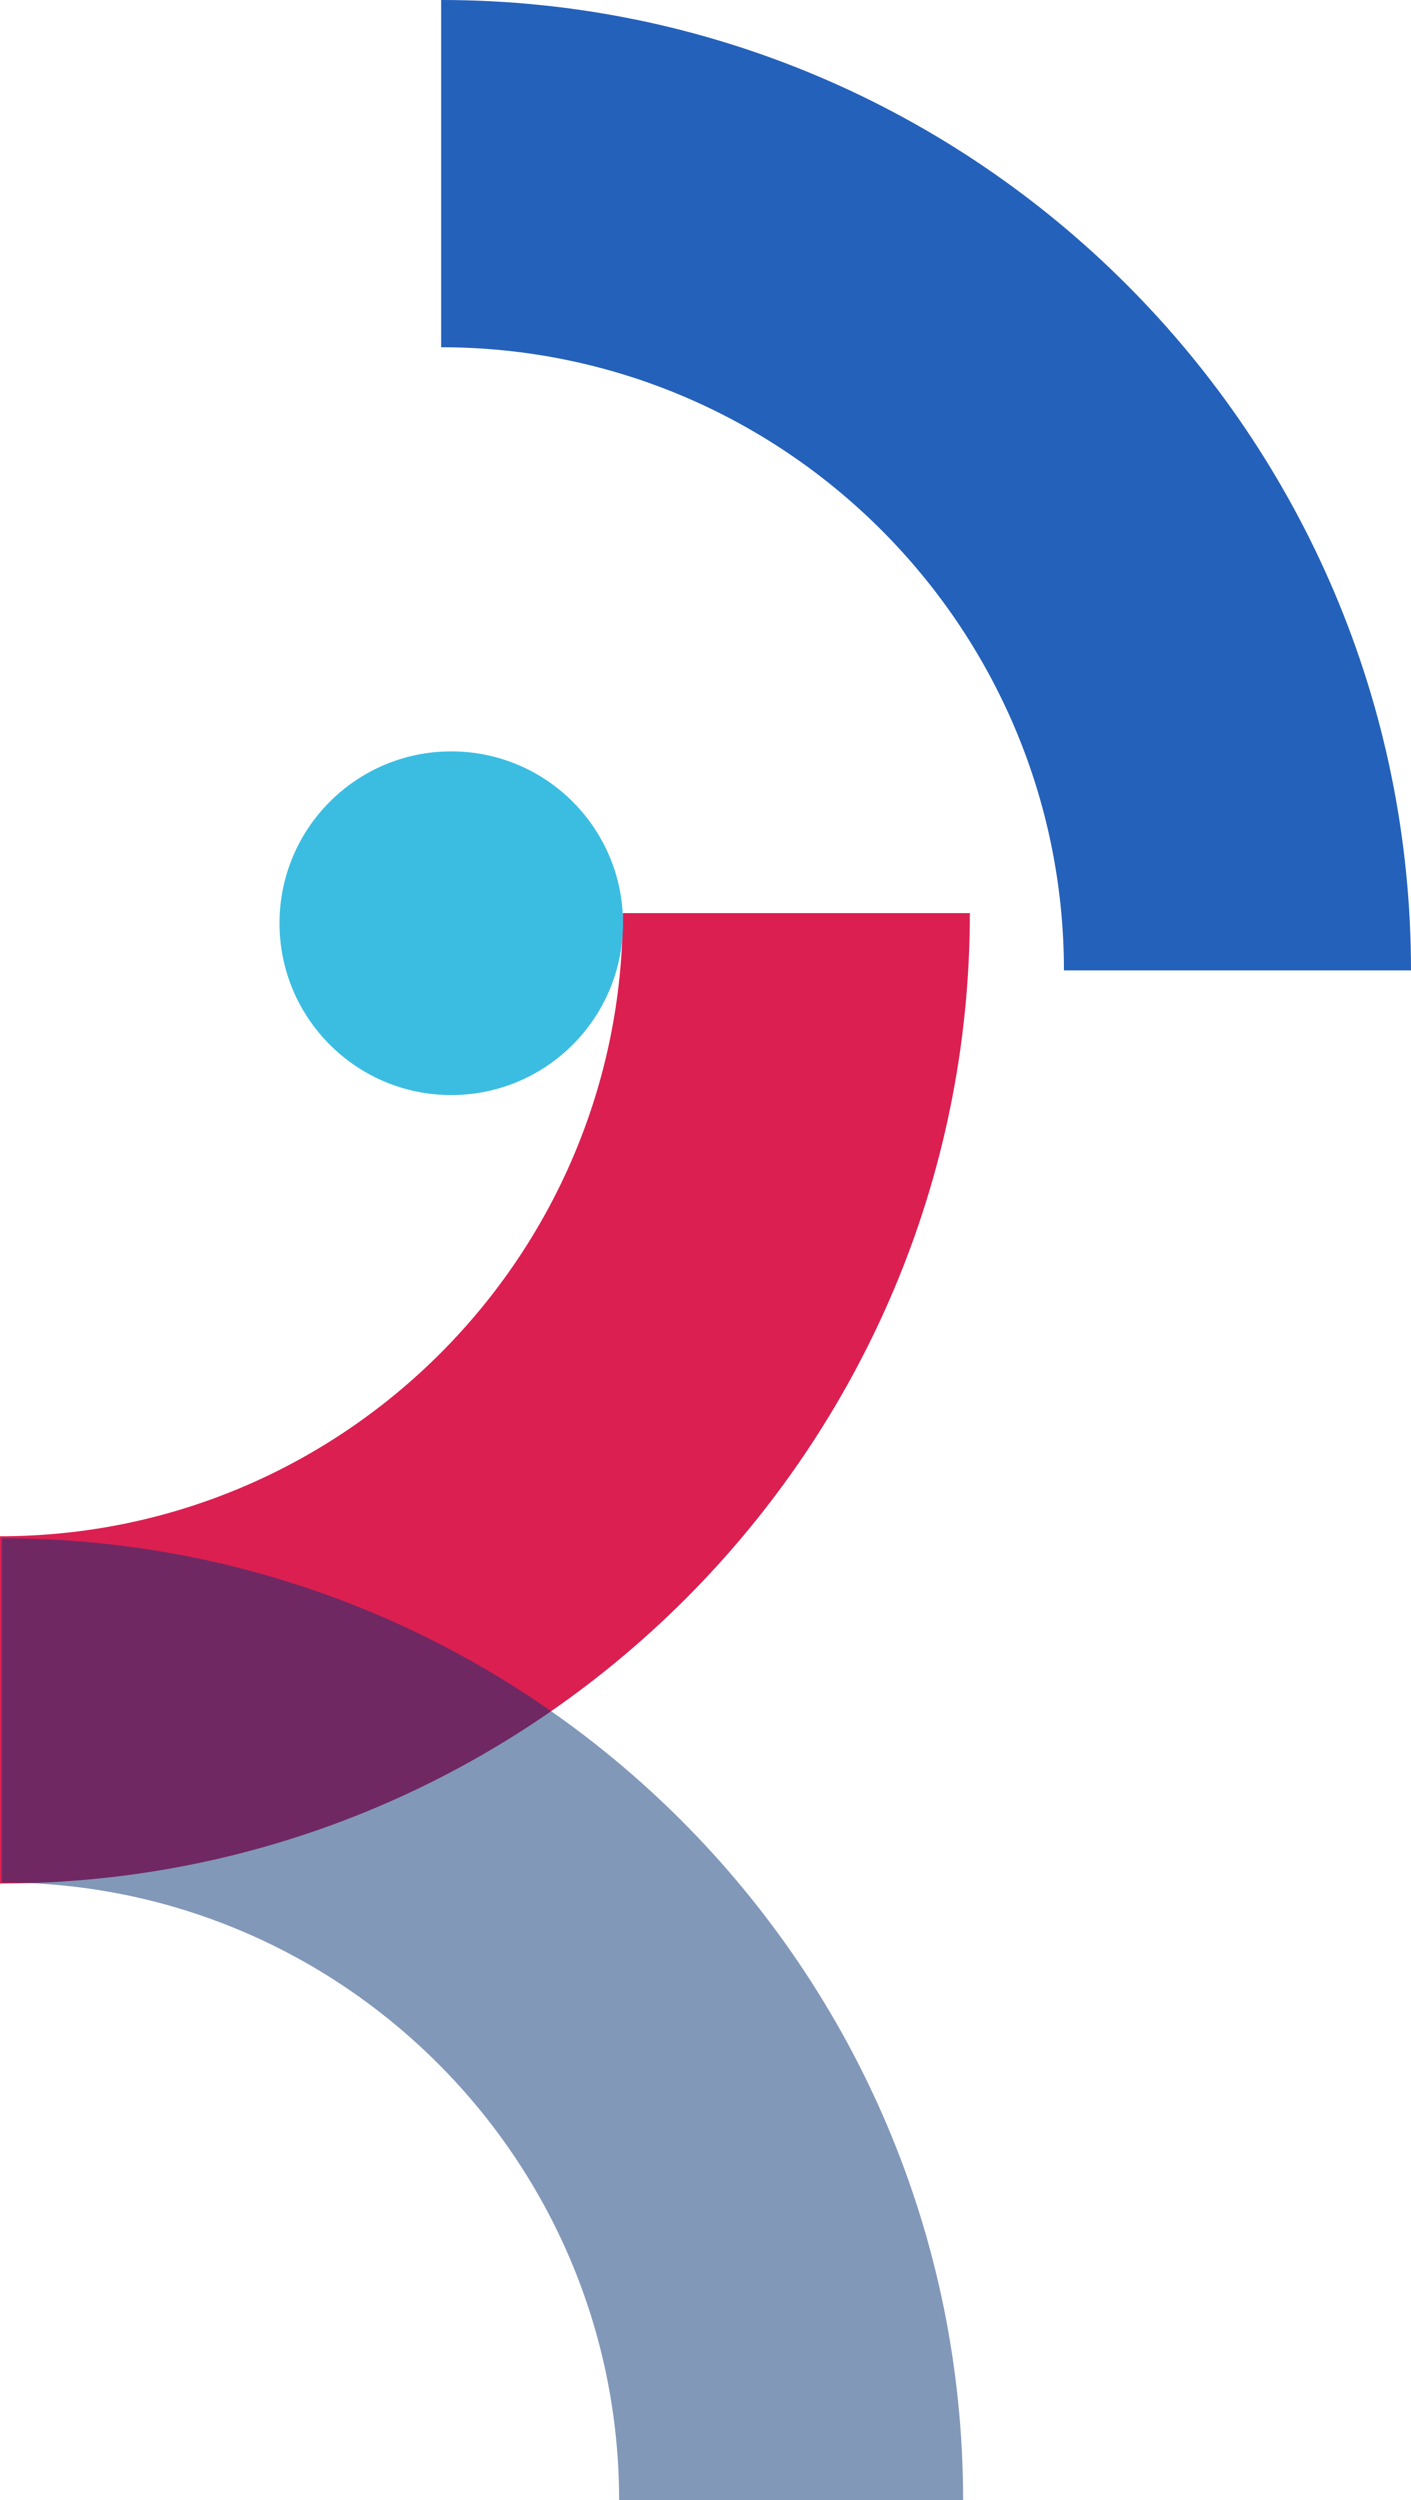 <svg width="419" height="742" viewBox="0 0 419 742" fill="none" xmlns="http://www.w3.org/2000/svg">
<path d="M131 103.059C232.972 103.059 315.94 186.019 315.94 287.999H419C419 129.196 289.803 -0.001 131 -0.001L131 103.059Z" fill="#2461BA"/>
<path d="M184.94 270.999C184.94 372.972 101.98 455.939 -8.08399e-06 455.939L-1.25889e-05 558.999C158.803 558.999 288 429.802 288 270.999L184.94 270.999Z" fill="#DB1F51"/>
<path opacity="0.5" d="M183.846 741.999C183.846 640.955 101.584 558.692 0.539 558.692L0.539 456.538C157.931 456.538 286 584.607 286 741.999L183.846 741.999V741.999Z" fill="#063375"/>
<circle r="51" transform="matrix(1 0 0 -1 134 273.999)" fill="#3BBDE2"/>
</svg>
